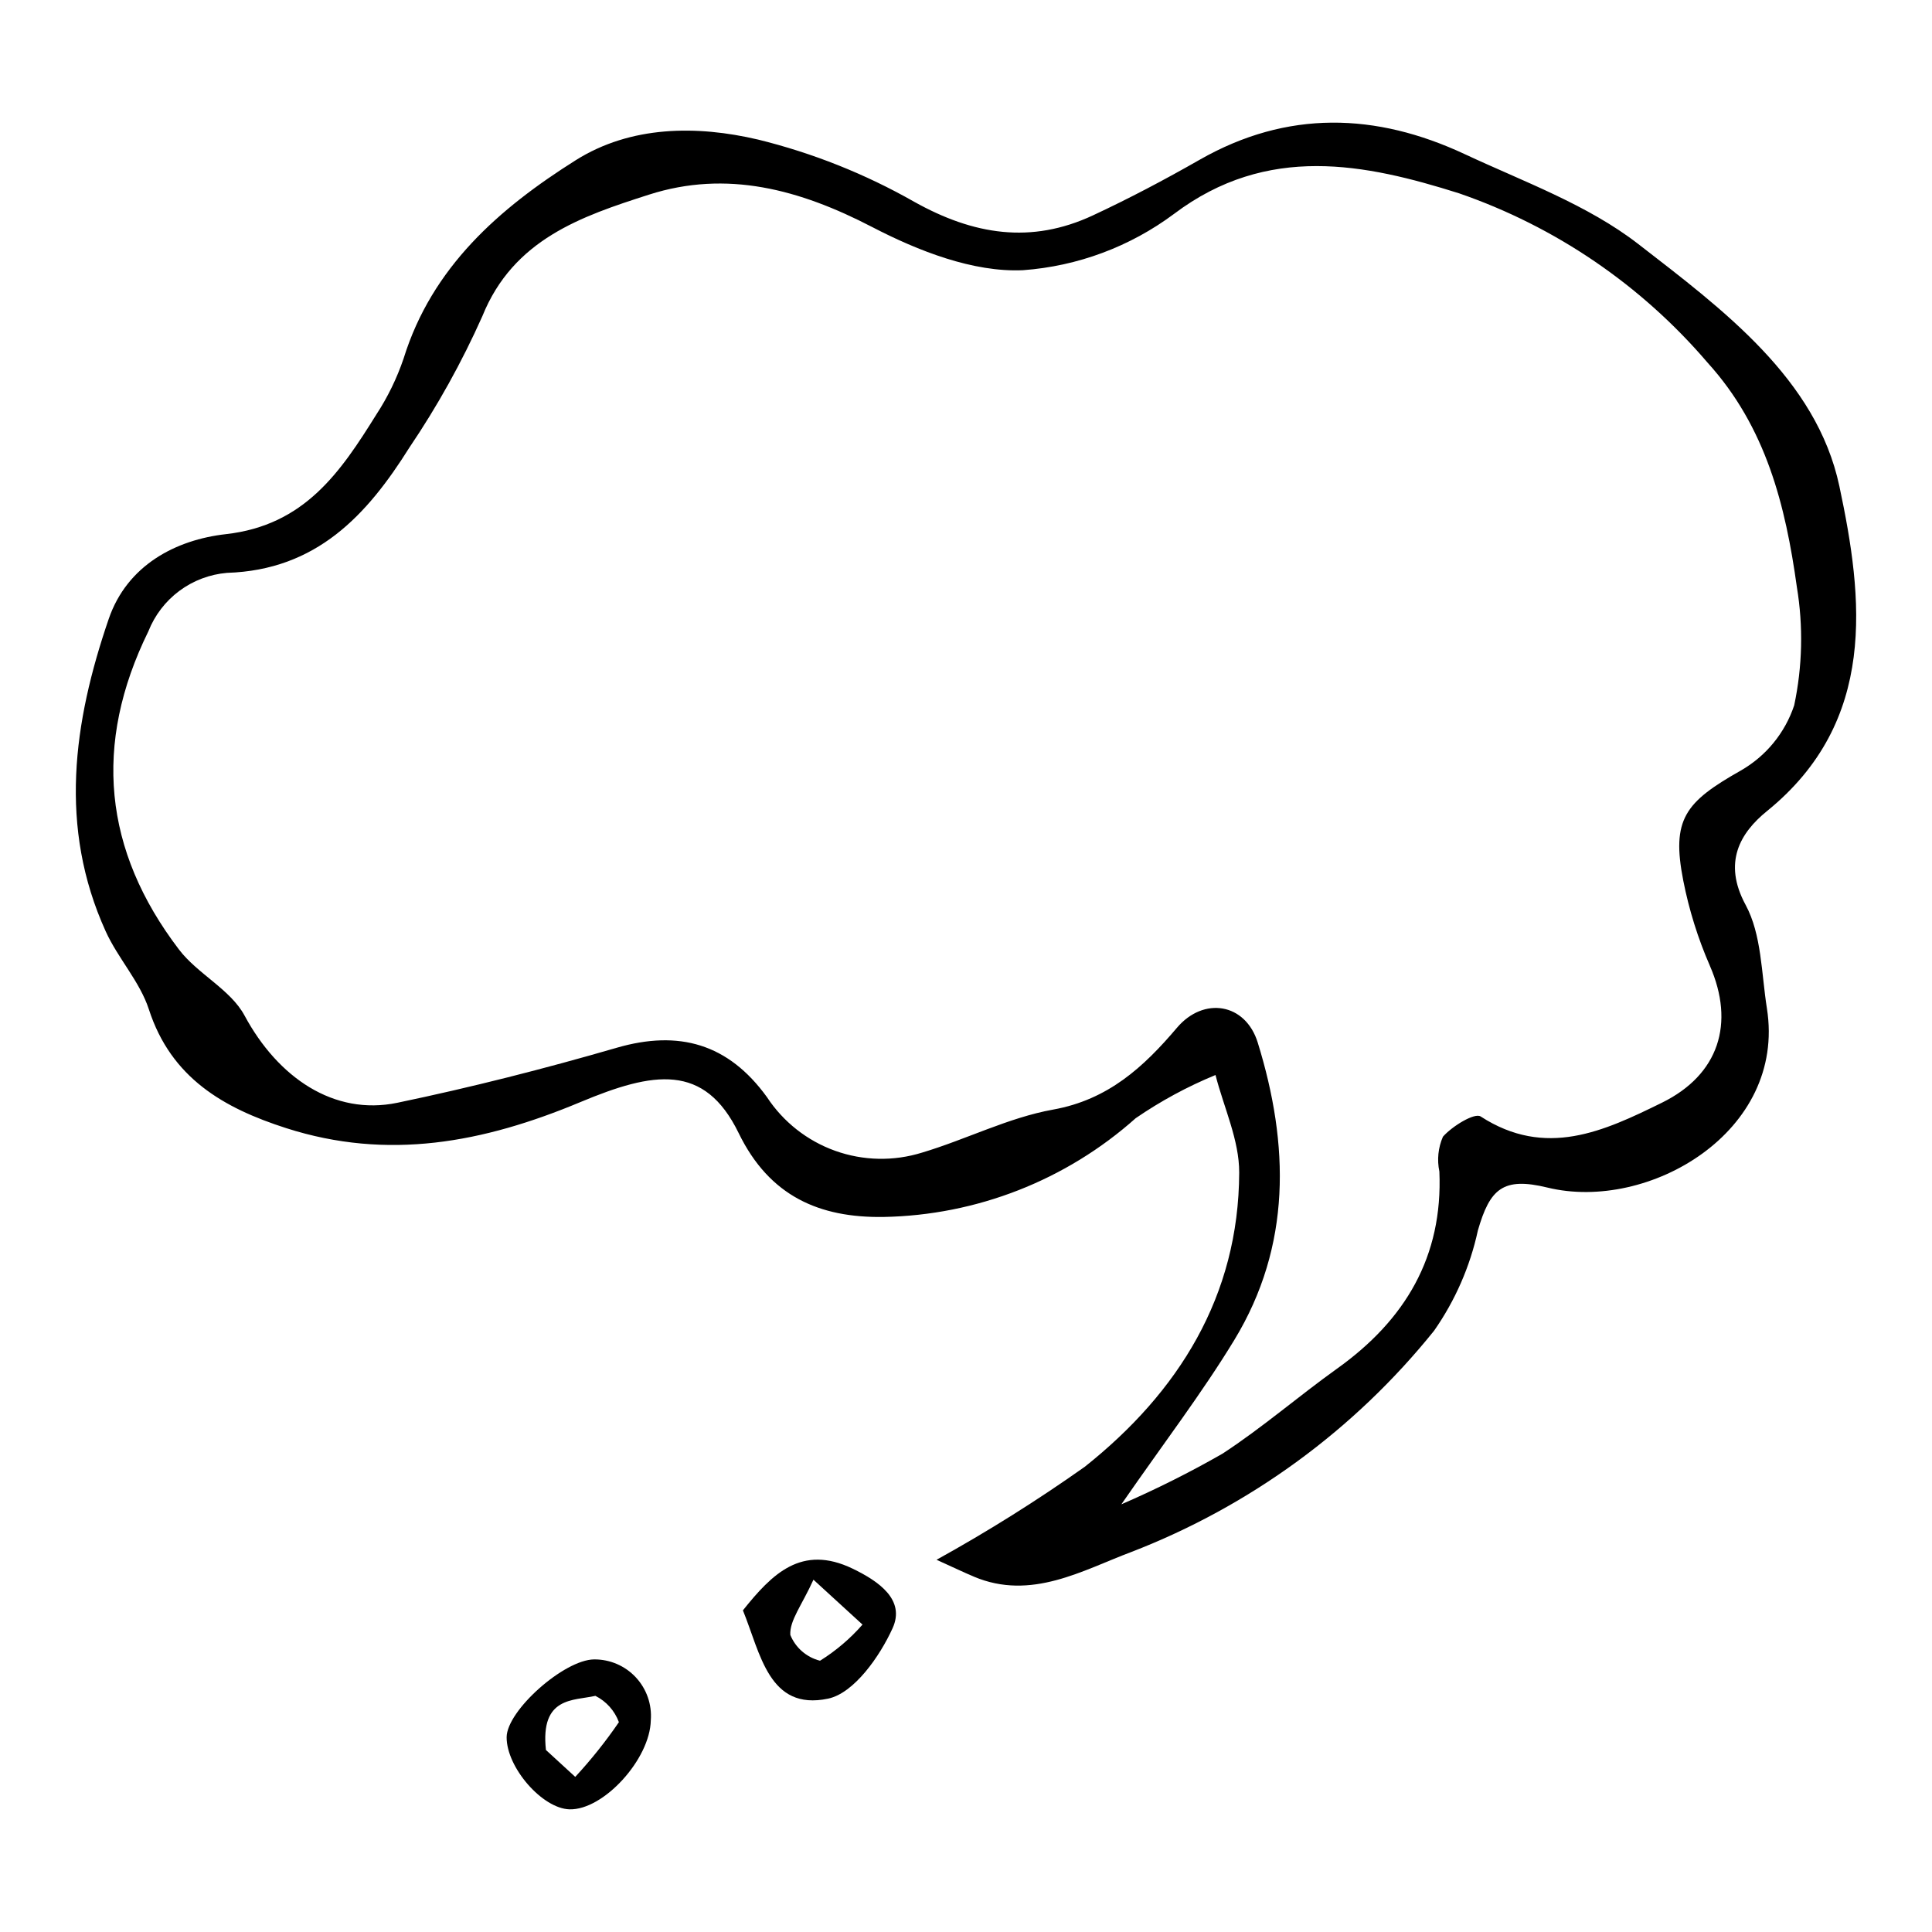 <?xml version="1.0" encoding="UTF-8"?>
<!-- Uploaded to: SVG Repo, www.svgrepo.com, Generator: SVG Repo Mixer Tools -->
<svg fill="#000000" width="800px" height="800px" version="1.1" viewBox="144 144 512 512" xmlns="http://www.w3.org/2000/svg">
 <g>
  <path d="m392.19 557.36c13.535-7.484 26.652-15.711 39.281-24.645 24.863-19.766 40.801-45.191 40.93-77.941 0.035-8.621-4.074-17.258-6.281-25.887h0.004c-7.438 3.059-14.523 6.894-21.152 11.445-18.441 16.449-42.176 25.738-66.887 26.176-16.855 0.234-30.145-5.418-38.324-22.215-9.09-18.664-22.617-16.312-41.945-8.23-25.734 10.766-51.012 15.555-77.98 6.902-16.562-5.316-30.48-13.273-36.379-31.465-2.387-7.356-8.199-13.527-11.449-20.691-12.539-27.625-8.582-55.395 0.801-82.777 4.902-14.301 17.848-20.992 31.059-22.477 20.859-2.344 30.379-16.477 39.848-31.676 3.035-4.637 5.469-9.641 7.25-14.891 7.527-24.254 25.395-39.793 45.598-52.523 14.605-9.203 32.133-9.281 48.293-5.484l-0.004-0.004c14.492 3.562 28.422 9.109 41.395 16.484 15.77 8.816 31.012 11.246 47.355 3.633 9.641-4.492 19.074-9.48 28.312-14.754 23.215-13.25 46.73-12.484 70.242-1.496 15.68 7.328 32.586 13.422 46.023 23.84 22.27 17.262 47.215 35.684 53.273 64.164 6.328 29.738 10.188 62.285-19.191 86.105-7.098 5.754-11.75 13.598-5.66 24.844 4.258 7.863 4.18 18.164 5.648 27.434 5.191 32.758-31.422 54.012-58.145 47.492-11.805-2.879-15.27 0.312-18.465 11.406h0.004c-2.07 9.531-6.019 18.555-11.613 26.547-21.098 26.238-48.738 46.445-80.141 58.586-12.961 4.856-26.598 13.004-41.82 6.559-2.629-1.113-5.211-2.348-9.879-4.461zm48.988-14.707v0.004c9.188-3.981 18.145-8.465 26.832-13.441 10.539-6.894 20.129-15.219 30.391-22.559 17.961-12.848 28.008-29.59 27.047-52.195-0.656-3.098-0.324-6.324 0.945-9.227 2.445-2.773 8.363-6.414 10-5.356 17.207 11.137 32.625 3.93 48.039-3.652 15.094-7.422 19.391-21.008 12.688-36.312h0.004c-3.156-7.234-5.516-14.789-7.039-22.535-3.195-16.273 0.465-20.816 15.238-29.172h-0.004c6.688-3.824 11.73-9.98 14.16-17.289 2.188-10.316 2.426-20.949 0.707-31.352-3-21.551-8.129-42.328-23.633-59.426-17.574-20.582-40.328-36.09-65.91-44.918-24.801-7.82-50.734-13.223-75.535 5.477-11.645 8.676-25.52 13.848-40 14.906-13.211 0.609-27.781-5.113-39.992-11.449-19.184-9.953-38.504-15.188-59.145-8.57-17.867 5.727-35.918 11.812-44.148 32.219-5.418 12.148-11.891 23.801-19.344 34.82-11.215 17.887-24.578 32.441-48.324 33.188-4.57 0.387-8.941 2.039-12.621 4.773-3.68 2.738-6.523 6.445-8.211 10.711-14.715 29.965-11.91 58.062 8.105 84.332 4.953 6.504 13.648 10.57 17.379 17.504 8.84 16.422 23.676 26.613 40.492 23.113 19.547-4.07 38.953-9.012 58.133-14.578 16.469-4.777 29.559-1.098 39.812 13.07 4.324 6.586 10.676 11.586 18.098 14.242 7.418 2.652 15.5 2.816 23.023 0.469 11.684-3.484 22.855-9.266 34.727-11.398 14.586-2.621 23.996-11.289 32.805-21.676 7.07-8.336 18.172-6.578 21.422 3.938 8.352 27.008 8.98 53.789-6.207 78.785-8.543 14.059-18.613 27.199-29.934 43.555z"/>
  <path d="m340.88 570.76c7.703-9.629 15.516-17.594 29.102-11.039 6.938 3.348 13.977 8.254 10.57 15.758-3.41 7.519-10.238 17.238-17.105 18.68-15.695 3.293-17.898-11.953-22.566-23.398zm18.691-8.121c-3.078 6.793-6.356 10.82-6.129 14.637 1.387 3.402 4.312 5.941 7.875 6.832 4.199-2.621 7.996-5.848 11.258-9.574-3.41-3.121-6.824-6.242-13-11.895z"/>
  <path d="m301.46 583.76c4.188-0.031 8.195 1.695 11.047 4.762 2.852 3.066 4.289 7.188 3.961 11.359-0.184 10.328-12.555 23.875-21.559 23.609-7.203-0.211-16.68-11.094-16.645-19.113 0.035-7.047 15.227-20.555 23.195-20.617zm-12.781 24.004 7.769 7.129v-0.004c4.203-4.543 8.07-9.387 11.566-14.496-1.117-3.031-3.344-5.527-6.234-6.977-5.762 1.332-14.648 0.137-13.102 14.344z"/>
 </g>
</svg>